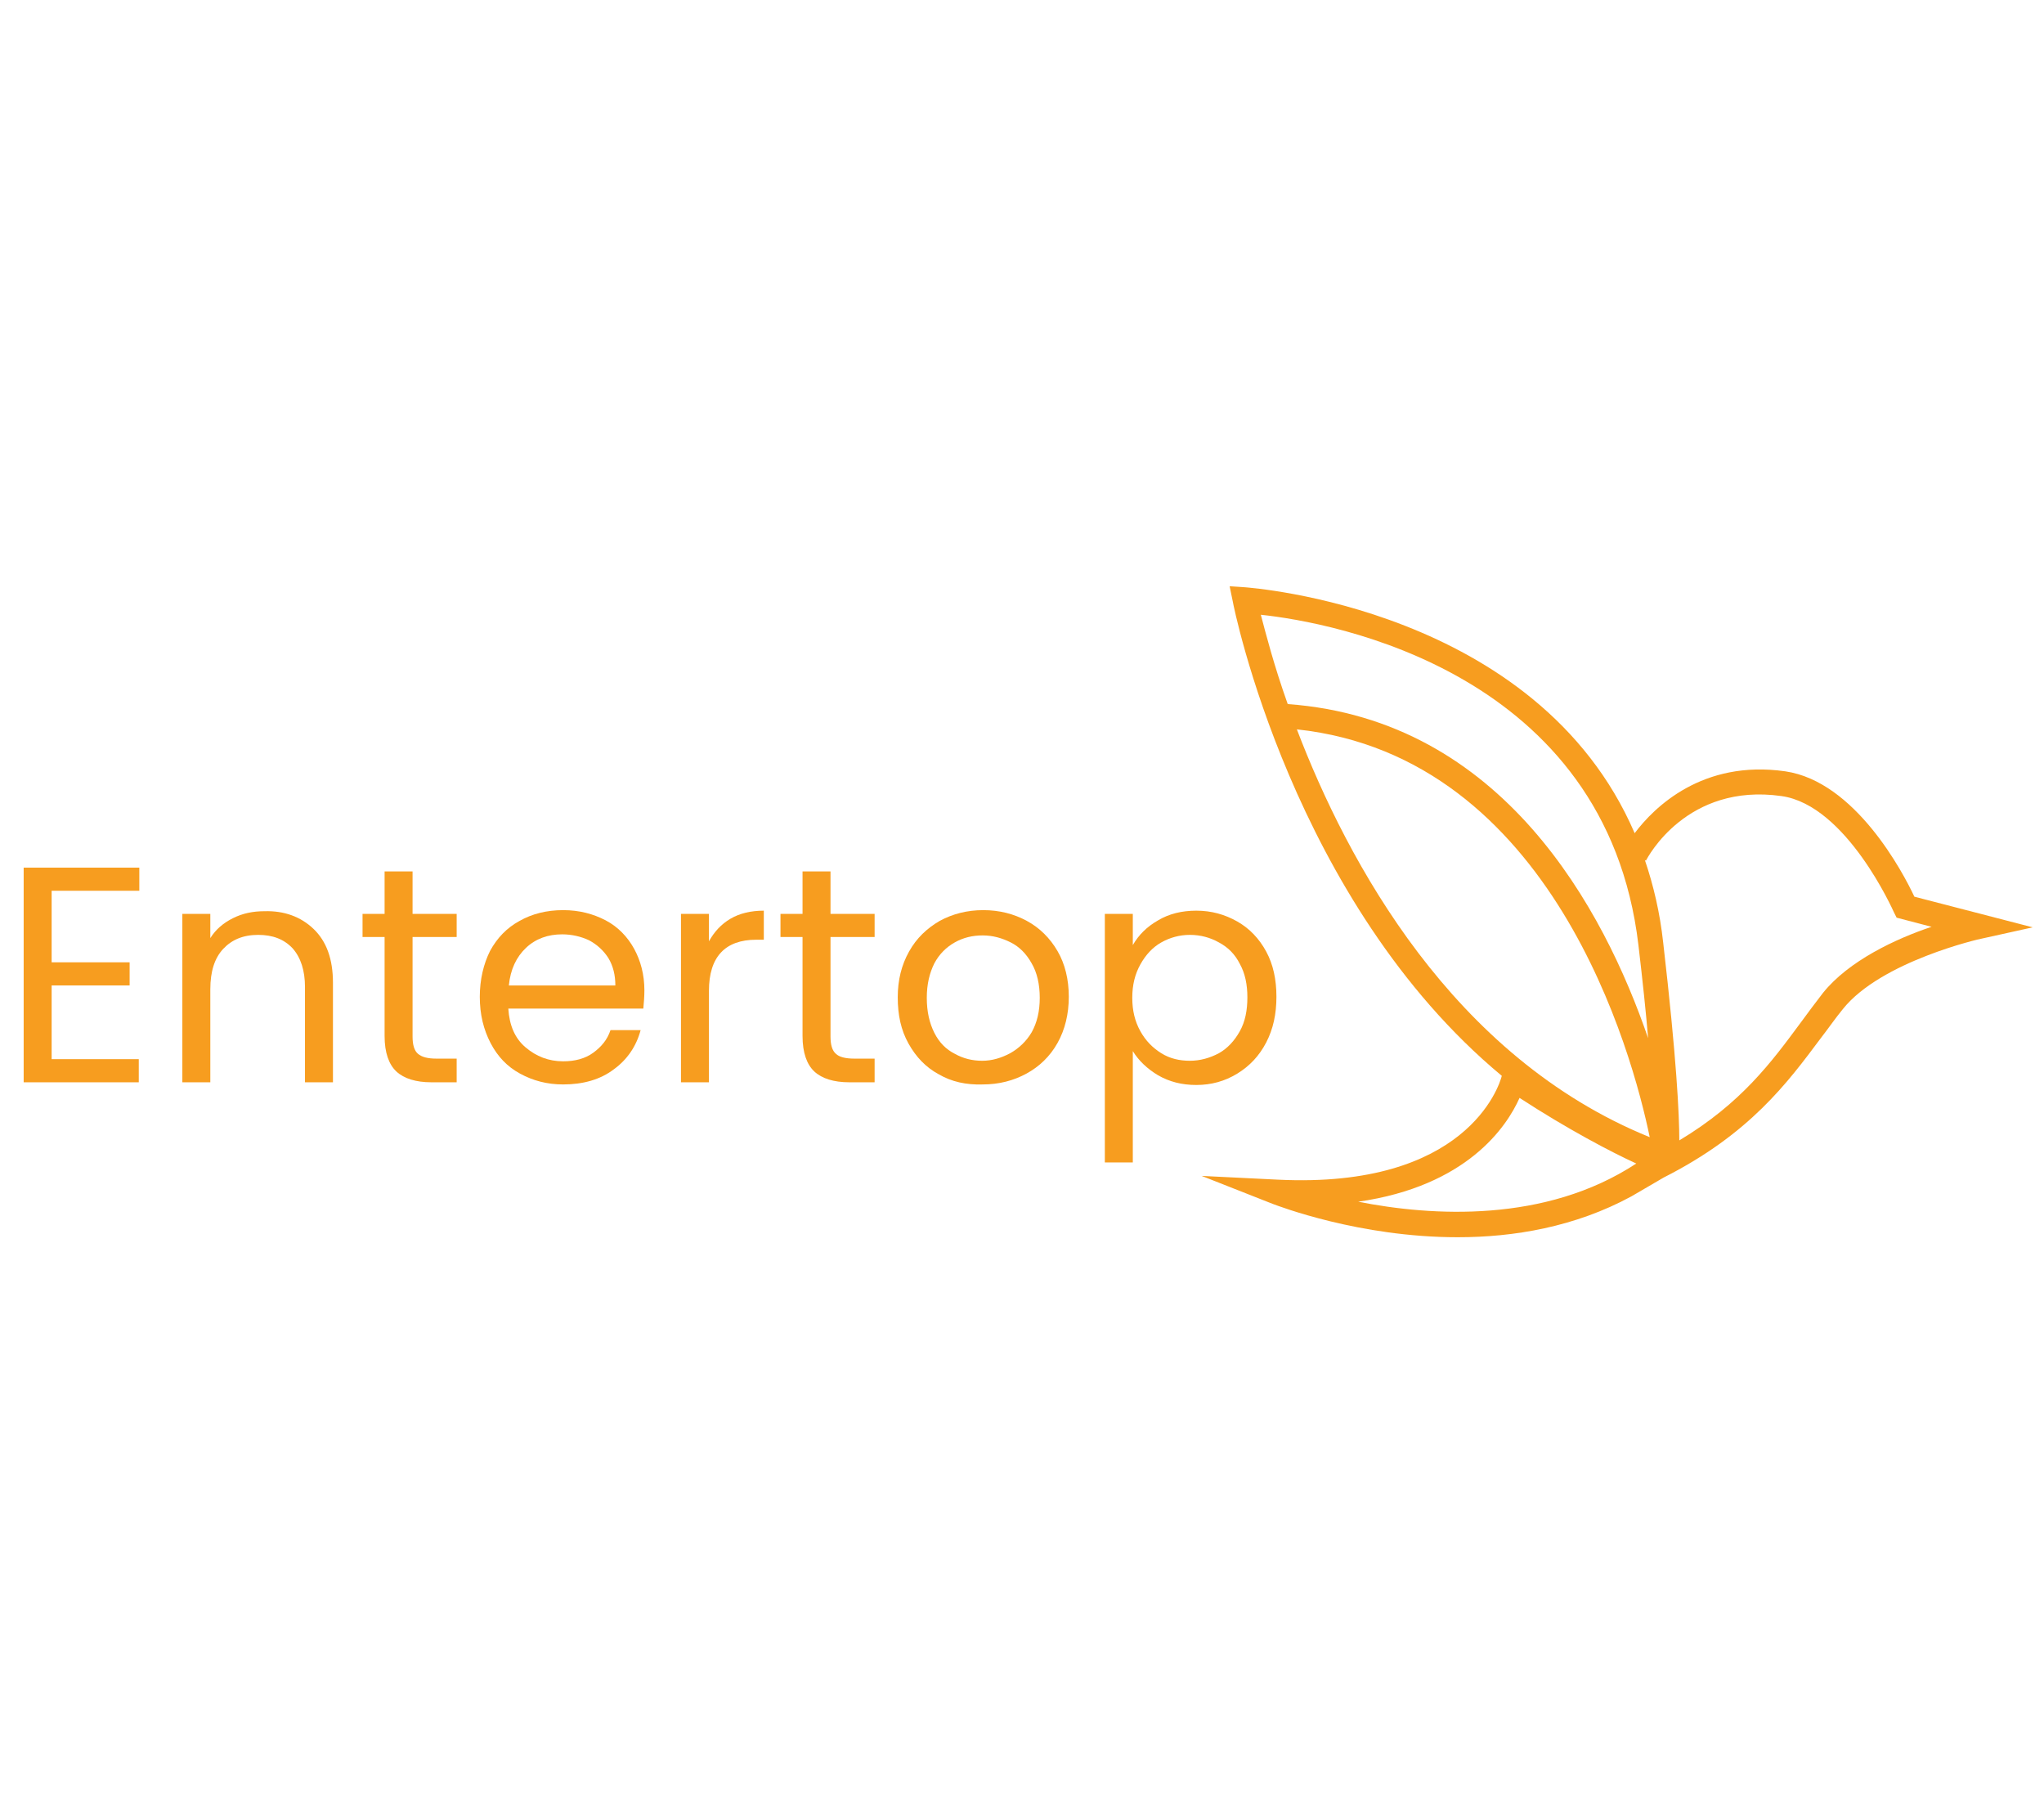 <svg version="1.1" id="Layer_1" xmlns="http://www.w3.org/2000/svg" xmlns:xlink="http://www.w3.org/1999/xlink" x="0px" y="0px"
	 viewBox="0 0 380 133" style="enable-background:new 0 0 380 133;" xml:space="preserve" width="150px" >
<style type="text/css">
	.st0{fill:#F79D1F;}
</style>
<g>
	<path class="st0" d="M9.6,63.6v13.3h14.5v4.3H9.6v13.7h16.2v4.3H4.4V59.3h21.5v4.3H9.6z"/>
	<path class="st0" d="M58.3,70.7c2.4,2.3,3.6,5.6,3.6,10v18.5h-5.2V81.5c0-3.1-0.8-5.5-2.3-7.2c-1.6-1.7-3.7-2.5-6.4-2.5
		c-2.8,0-4.9,0.9-6.5,2.6c-1.6,1.7-2.4,4.2-2.4,7.5v17.3h-5.2V67.9h5.2v4.5c1-1.6,2.4-2.8,4.2-3.7c1.8-0.9,3.7-1.3,5.9-1.3
		C52.8,67.3,55.9,68.4,58.3,70.7z"/>
	<path class="st0" d="M76.7,72.2v18.5c0,1.5,0.3,2.6,1,3.2c0.7,0.6,1.8,0.9,3.4,0.9h3.8v4.4h-4.7c-2.9,0-5.1-0.7-6.5-2
		c-1.4-1.3-2.2-3.5-2.2-6.6V72.2h-4.1v-4.3h4.1V60h5.2v7.9h8.2v4.3H76.7z"/>
	<path class="st0" d="M119.6,85.5H94.5c0.2,3.1,1.2,5.5,3.2,7.2s4.3,2.6,7,2.6c2.2,0,4.1-0.5,5.6-1.6s2.6-2.4,3.2-4.2h5.6
		c-0.8,3-2.5,5.5-5,7.3c-2.5,1.9-5.7,2.8-9.4,2.8c-3,0-5.6-0.7-8-2s-4.2-3.2-5.5-5.7c-1.3-2.5-2-5.3-2-8.6c0-3.2,0.7-6.1,1.9-8.5
		c1.3-2.4,3.1-4.3,5.5-5.6c2.3-1.3,5-2,8.1-2c3,0,5.6,0.7,7.9,1.9s4.1,3.1,5.3,5.3s1.9,4.8,1.9,7.7
		C119.8,83.3,119.7,84.4,119.6,85.5z M113.1,76.1c-0.9-1.4-2.1-2.5-3.6-3.3c-1.5-0.7-3.2-1.1-5-1.1c-2.6,0-4.9,0.8-6.7,2.5
		s-2.9,4-3.2,7h19.8C114.4,79.3,114,77.6,113.1,76.1z"/>
	<path class="st0" d="M135.8,68.8c1.7-1,3.8-1.5,6.2-1.5v5.4h-1.4c-5.8,0-8.8,3.2-8.8,9.5v17h-5.2V67.9h5.2v5.1
		C132.8,71.2,134.1,69.8,135.8,68.8z"/>
	<path class="st0" d="M154.4,72.2v18.5c0,1.5,0.3,2.6,1,3.2c0.6,0.6,1.8,0.9,3.4,0.9h3.8v4.4h-4.7c-2.9,0-5.1-0.7-6.5-2
		c-1.4-1.3-2.2-3.5-2.2-6.6V72.2h-4.1v-4.3h4.1V60h5.2v7.9h8.2v4.3H154.4z"/>
	<path class="st0" d="M174.5,97.7c-2.4-1.3-4.2-3.2-5.6-5.7c-1.4-2.5-2-5.3-2-8.6c0-3.2,0.7-6,2.1-8.5c1.4-2.5,3.3-4.3,5.7-5.7
		c2.4-1.3,5.1-2,8.1-2c3,0,5.7,0.7,8.1,2c2.4,1.3,4.3,3.2,5.7,5.6c1.4,2.4,2.1,5.3,2.1,8.5s-0.7,6.1-2.1,8.6s-3.4,4.4-5.8,5.7
		s-5.1,2-8.1,2C179.6,99.7,176.9,99.1,174.5,97.7z M187.8,93.8c1.6-0.9,3-2.2,4-3.9c1-1.8,1.5-3.9,1.5-6.4c0-2.5-0.5-4.7-1.5-6.4
		c-1-1.8-2.3-3.1-3.9-3.9s-3.3-1.3-5.2-1.3c-1.9,0-3.6,0.4-5.2,1.3c-1.6,0.9-2.9,2.2-3.8,3.9c-0.9,1.8-1.4,3.9-1.4,6.4
		c0,2.6,0.5,4.7,1.4,6.5s2.2,3.1,3.8,3.9c1.6,0.9,3.3,1.3,5.1,1.3C184.4,95.2,186.1,94.7,187.8,93.8z"/>
	<path class="st0" d="M215.3,69.1c2-1.2,4.4-1.8,7.1-1.8c2.8,0,5.3,0.7,7.6,2c2.3,1.3,4.1,3.2,5.4,5.6s1.9,5.2,1.9,8.4
		c0,3.2-0.6,6-1.9,8.5s-3.1,4.4-5.4,5.8c-2.3,1.4-4.8,2.1-7.6,2.1c-2.7,0-5-0.6-7.1-1.8c-2-1.2-3.6-2.7-4.7-4.5v20.7h-5.2V67.9h5.2
		v5.8C211.7,71.8,213.2,70.3,215.3,69.1z M230.5,77.2c-0.9-1.8-2.2-3.1-3.9-4c-1.6-0.9-3.4-1.4-5.4-1.4c-1.9,0-3.7,0.5-5.3,1.4
		s-2.9,2.3-3.9,4.1s-1.5,3.8-1.5,6.2c0,2.4,0.5,4.4,1.5,6.2s2.3,3.1,3.9,4.1s3.4,1.4,5.3,1.4c1.9,0,3.7-0.5,5.4-1.4
		c1.6-0.9,2.9-2.3,3.9-4.1s1.4-3.9,1.4-6.3C231.9,81.1,231.5,79,230.5,77.2z"/>
</g>
<path class="st0" d="M355.9,64.7c-2.1-4.5-11-21.4-24-23.3c-15.4-2.2-24.4,6.7-28,11.5c-18.1-42-71.7-45.6-72.3-45.7l-3-0.2l0.6,2.9
	c0.1,0.7,11.1,55.8,50,88.1c-0.5,2-6.7,21-41.6,19.3l-14.2-0.7l13.2,5.2c1.1,0.4,16.1,6.2,34.4,6.2c10.4,0,21.8-1.9,32.3-7.6v0
	l6-3.5l0,0c16-8.1,23-17.6,29.2-25.9c1.4-1.8,2.7-3.7,4.1-5.4c7.1-8.9,25.6-13.1,25.8-13.1l9.5-2.1L355.9,64.7z M304.6,73.7
	c0.8,6.8,1.4,12.5,1.8,17.3c-8.2-23.9-27-59.2-67-62.1c-2.6-7.3-4.1-13.2-5-16.6C247.7,13.7,298.6,22.9,304.6,73.7z M241.1,33.6
	c47.5,5.1,62.4,60.3,65.6,75.8C270,94.5,250.5,58.2,241.1,33.6z M252.5,121.4c20.2-2.9,27.6-13.9,30-19.3
	c8.9,5.8,17.1,10.1,21.7,12.2C287.3,125.4,266.2,124.1,252.5,121.4z M338.9,82.6c-1.4,1.8-2.8,3.7-4.2,5.6
	c-5.4,7.3-11,14.9-22.5,21.8c0-4.7-0.5-15.2-3-36.8c-0.6-5.5-1.8-10.6-3.4-15.3L306,58c0.3-0.6,7.6-14.5,25.2-12
	c12.1,1.7,20.8,21.4,20.9,21.6l0.5,1l6.5,1.7C352.5,72.5,343.7,76.6,338.9,82.6z"/>
</svg>